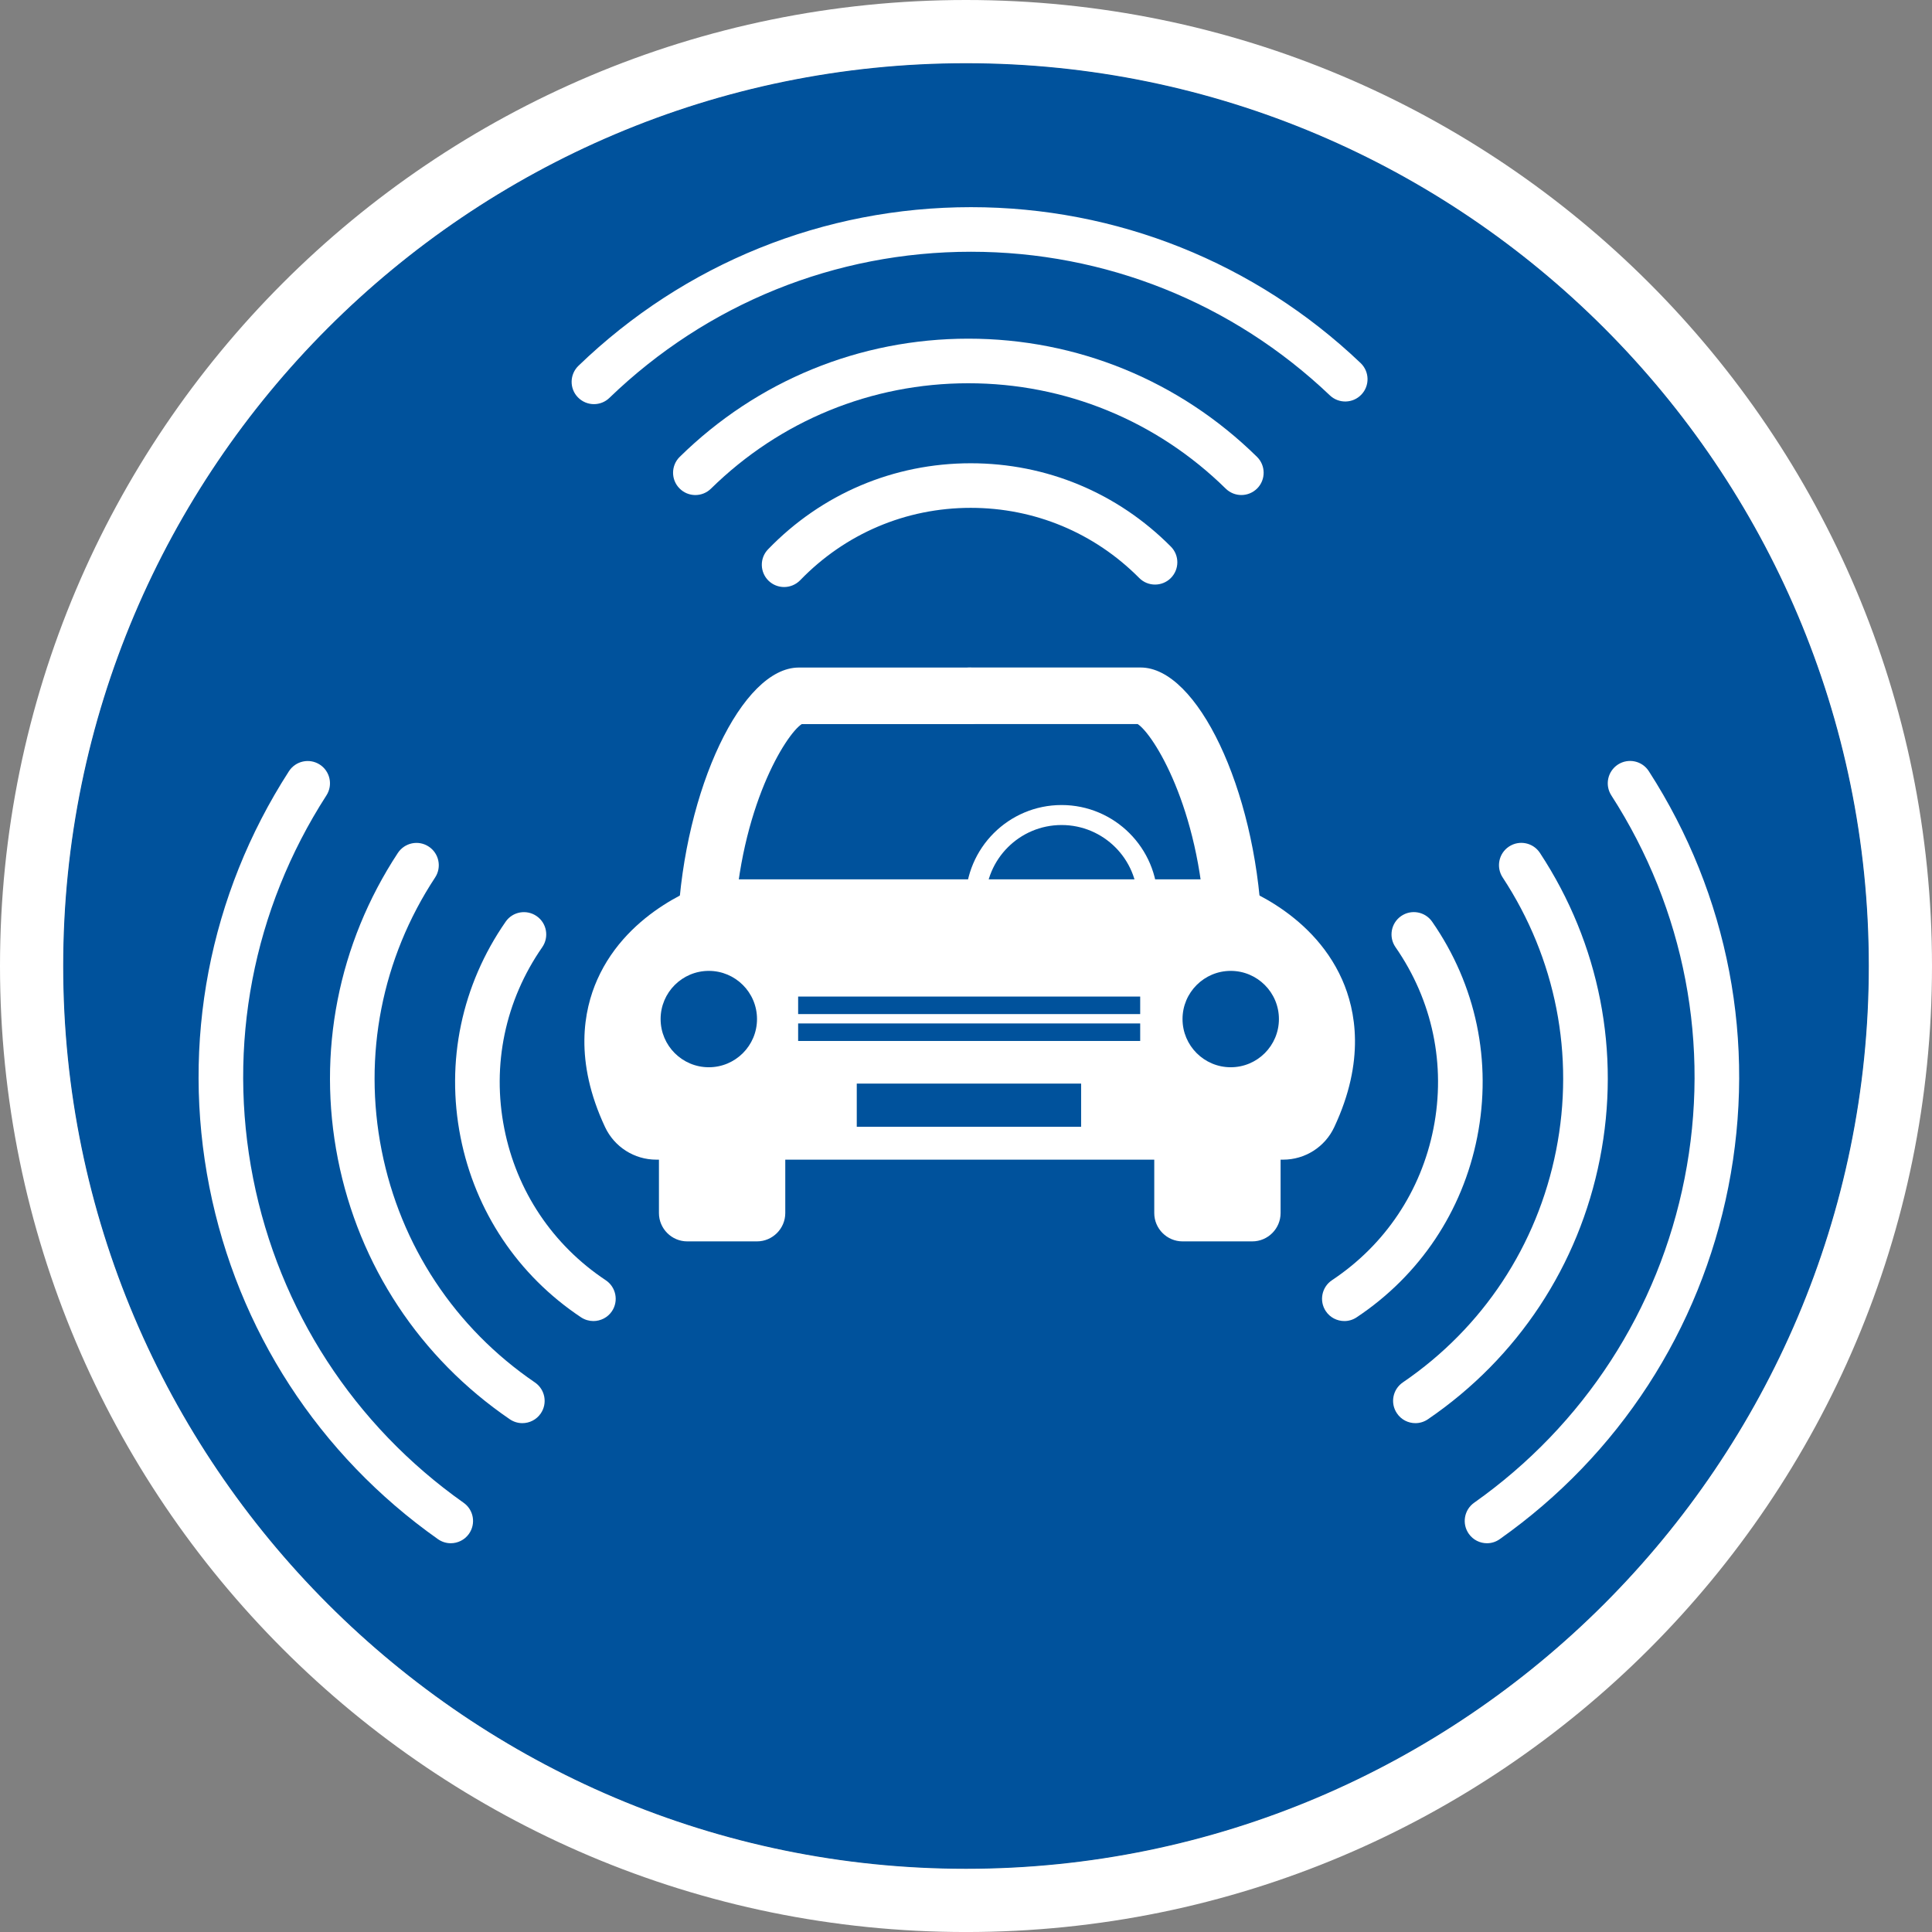<?xml version="1.0" encoding="utf-8"?>
<!-- Generator: Adobe Illustrator 15.0.0, SVG Export Plug-In . SVG Version: 6.00 Build 0)  -->
<!DOCTYPE svg PUBLIC "-//W3C//DTD SVG 1.1//EN" "http://www.w3.org/Graphics/SVG/1.1/DTD/svg11.dtd">
<svg version="1.1" id="Calque_1" xmlns="http://www.w3.org/2000/svg" xmlns:xlink="http://www.w3.org/1999/xlink" x="0px" y="0px"
	 width="86.666px" height="86.667px" viewBox="0 0 86.666 86.667" enable-background="new 0 0 86.666 86.667" xml:space="preserve">
<rect x="0" y="0" width="86.666" height="86.667" fill="#808080" stroke="none"/>
<path fill="#00529C" d="M43.333,2.834c22.331,0,40.499,18.168,40.499,40.499S65.664,83.831,43.333,83.831S2.834,65.664,2.834,43.333
	S21.002,2.834,43.333,2.834"/>
<path fill="#00529C" d="M43.333,2.834c22.331,0,40.499,18.168,40.499,40.499S65.664,83.831,43.333,83.831S2.834,65.664,2.834,43.333
	S21.002,2.834,43.333,2.834"/>
<path fill="#FFFFFF" d="M43.333,2.835c22.331,0,40.499,18.167,40.499,40.498S65.664,83.832,43.333,83.832S2.834,65.664,2.834,43.333
	S21.002,2.835,43.333,2.835 M43.333,0C19.401,0,0,19.4,0,43.333c0,23.934,19.401,43.334,43.333,43.334
	c23.934,0,43.333-19.4,43.333-43.334C86.666,19.4,67.267,0,43.333,0"/>
<path fill="#FFFFFF" d="M33.958,55.686h-3.13c-0.698,0-1.269-0.571-1.269-1.27v-5.218c0-0.698,0.57-1.269,1.269-1.269h3.13
	c0.696,0,1.268,0.569,1.268,1.269v5.218C35.226,55.114,34.654,55.686,33.958,55.686"/>
<path fill="#FFFFFF" d="M53.046,55.686h3.13c0.698,0,1.269-0.571,1.269-1.27v-5.218c0-0.698-0.569-1.269-1.269-1.269h-3.13
	c-0.697,0-1.268,0.569-1.268,1.269v5.218C51.778,55.114,52.349,55.686,53.046,55.686"/>
<path fill="#FFFFFF" d="M57.56,49.483c2.67-5.695-3.252-7.503-3.252-7.503H32.689c0,0-5.922,1.808-3.251,7.503H57.56z"/>
<path fill="#FFFFFF" d="M57.56,52.02H29.439c-0.982,0-1.878-0.569-2.296-1.459c-1.397-2.979-0.962-5.243-0.35-6.619
	c1.404-3.163,4.776-4.271,5.156-4.387c0.24-0.072,0.489-0.11,0.74-0.11h21.619c0.25,0,0.5,0.038,0.74,0.11
	c0.381,0.114,3.752,1.224,5.157,4.387c0.61,1.376,1.046,3.64-0.353,6.619C59.438,51.45,58.543,52.02,57.56,52.02 M31.295,46.946
	h24.407c0.031-0.356-0.012-0.674-0.133-0.945c-0.346-0.78-1.271-1.277-1.731-1.482H33.152c-0.519,0.23-1.411,0.757-1.731,1.499
	C31.305,46.285,31.264,46.595,31.295,46.946"/>
<path fill="#00529C" d="M29.634,45.713c0-1.193,0.968-2.161,2.162-2.161c1.194,0,2.162,0.968,2.162,2.161
	c0,1.194-0.968,2.162-2.162,2.162C30.602,47.875,29.634,46.907,29.634,45.713"/>
<rect x="38.433" y="48.608" fill="#00529C" width="10.064" height="1.938"/>
<path fill="#00529C" d="M57.37,45.713c0-1.193-0.969-2.161-2.162-2.161s-2.162,0.968-2.162,2.161c0,1.194,0.969,2.162,2.162,2.162
	S57.37,46.907,57.37,45.713"/>
<path fill="#FFFFFF" d="M47.621,44.726c-2.374,0-4.306-1.934-4.306-4.308s1.932-4.306,4.306-4.306s4.308,1.932,4.308,4.306
	S49.995,44.726,47.621,44.726 M47.621,37.009c-1.881,0-3.411,1.529-3.411,3.41c0,1.882,1.53,3.411,3.411,3.411
	c1.882,0,3.411-1.529,3.411-3.411C51.032,38.538,49.503,37.009,47.621,37.009"/>
<path fill="#FFFFFF" d="M31.676,42.696c-0.021,0-0.042,0-0.063-0.001c-0.699-0.035-1.238-0.63-1.204-1.329
	c0.293-5.978,2.878-11.421,5.423-11.421h7.641c0.701,0,1.269,0.567,1.269,1.267c0,0.701-0.567,1.27-1.269,1.27h-7.509
	c-0.709,0.458-2.763,3.733-3.021,9.01C32.907,42.169,32.348,42.696,31.676,42.696"/>
<path fill="#FFFFFF" d="M55.321,42.696c-0.672,0-1.23-0.527-1.266-1.206c-0.259-5.275-2.313-8.552-3.021-9.01h-7.51
	c-0.7,0-1.268-0.567-1.268-1.269c0-0.7,0.567-1.268,1.268-1.268h7.642c2.544,0,5.128,5.442,5.422,11.421
	c0.035,0.699-0.504,1.294-1.203,1.329C55.364,42.696,55.345,42.696,55.321,42.696 M51.167,32.48h0.01H51.167z"/>
<rect x="35.803" y="44.704" fill="#00529C" width="15.344" height="0.786"/>
<rect x="35.803" y="45.91" fill="#00529C" width="15.344" height="0.786"/>
<path fill="#FFFFFF" d="M26.643,18.129c-0.262,0-0.523-0.103-0.72-0.306c-0.385-0.396-0.372-1.03,0.025-1.414
	c4.755-4.589,11.008-7.116,17.608-7.116c6.533,0,12.741,2.483,17.479,6.993c0.399,0.381,0.416,1.015,0.034,1.414
	c-0.381,0.401-1.014,0.415-1.414,0.035c-4.364-4.154-10.082-6.442-16.1-6.442c-6.079,0-11.839,2.328-16.22,6.557
	C27.143,18.036,26.893,18.129,26.643,18.129"/>
<path fill="#FFFFFF" d="M55.685,22.206c-0.254,0-0.506-0.096-0.701-0.287c-3.102-3.048-7.201-4.727-11.545-4.727
	c-4.344,0-8.444,1.679-11.545,4.727c-0.396,0.389-1.028,0.383-1.414-0.012c-0.388-0.393-0.382-1.027,0.012-1.414
	c3.478-3.418,8.075-5.301,12.947-5.301c4.872,0,9.47,1.883,12.947,5.301c0.394,0.387,0.399,1.021,0.013,1.414
	C56.201,22.106,55.942,22.206,55.685,22.206"/>
<path fill="#FFFFFF" d="M35.173,26.333c-0.25,0-0.501-0.094-0.695-0.28c-0.396-0.385-0.408-1.018-0.023-1.413
	c2.405-2.489,5.635-3.859,9.091-3.859c3.396,0,6.583,1.327,8.977,3.739c0.389,0.391,0.387,1.022-0.006,1.414
	c-0.392,0.387-1.025,0.386-1.414-0.007c-2.015-2.029-4.697-3.146-7.557-3.146c-2.909,0-5.627,1.154-7.653,3.249
	C35.694,26.231,35.435,26.333,35.173,26.333"/>
<path fill="#FFFFFF" d="M20.219,69.227c-0.199,0-0.4-0.061-0.576-0.185c-5.342-3.773-8.982-9.382-10.25-15.792
	c-1.278-6.476-0.012-13.101,3.568-18.654c0.3-0.463,0.918-0.598,1.383-0.299c0.464,0.3,0.598,0.918,0.299,1.383
	c-3.298,5.117-4.466,11.22-3.287,17.185c1.167,5.902,4.52,11.068,9.441,14.547c0.451,0.317,0.559,0.941,0.239,1.394
	C20.842,69.08,20.532,69.227,20.219,69.227"/>
<path fill="#FFFFFF" d="M23.431,63.84c-0.194,0-0.391-0.058-0.563-0.175c-4.028-2.75-6.767-6.895-7.711-11.674
	c-0.944-4.78,0.012-9.656,2.69-13.729c0.305-0.461,0.924-0.591,1.386-0.285c0.461,0.303,0.589,0.924,0.286,1.385
	c-2.39,3.633-3.242,7.98-2.399,12.244c0.842,4.26,3.283,7.958,6.875,10.408c0.457,0.312,0.574,0.934,0.263,1.39
	C24.063,63.688,23.75,63.84,23.431,63.84"/>
<path fill="#FFFFFF" d="M26.618,59.26c-0.19,0-0.383-0.055-0.553-0.167c-2.828-1.882-4.748-4.751-5.406-8.081
	c-0.67-3.391,0.049-6.821,2.023-9.665c0.314-0.455,0.938-0.566,1.392-0.251c0.454,0.314,0.565,0.938,0.251,1.393
	c-1.663,2.394-2.268,5.283-1.703,8.136c0.553,2.805,2.169,5.221,4.551,6.804c0.46,0.307,0.585,0.928,0.279,1.388
	C27.26,59.104,26.941,59.26,26.618,59.26"/>
<path fill="#FFFFFF" d="M66.705,69.227c-0.313,0-0.623-0.146-0.817-0.423c-0.318-0.451-0.212-1.075,0.239-1.394
	c4.922-3.479,8.274-8.645,9.44-14.548c1.18-5.964,0.012-12.065-3.287-17.184c-0.299-0.465-0.164-1.083,0.3-1.384
	c0.465-0.298,1.083-0.167,1.383,0.3c3.58,5.555,4.847,12.18,3.567,18.653c-1.268,6.411-4.907,12.02-10.25,15.793
	C67.104,69.167,66.903,69.227,66.705,69.227"/>
<path fill="#FFFFFF" d="M63.493,63.84c-0.319,0-0.633-0.151-0.827-0.438c-0.312-0.456-0.194-1.078,0.263-1.39
	c3.592-2.45,6.032-6.147,6.875-10.409c0.844-4.263-0.01-8.61-2.398-12.243c-0.303-0.461-0.176-1.082,0.285-1.385
	c0.465-0.306,1.084-0.176,1.387,0.285c2.679,4.073,3.635,8.949,2.689,13.729c-0.945,4.781-3.685,8.926-7.711,11.675
	C63.884,63.782,63.688,63.84,63.493,63.84"/>
<path fill="#FFFFFF" d="M60.306,59.26c-0.322,0-0.642-0.155-0.834-0.445c-0.306-0.46-0.181-1.081,0.279-1.388
	c2.382-1.583,3.998-3.999,4.551-6.803c0.564-2.854-0.039-5.743-1.703-8.137c-0.314-0.454-0.203-1.077,0.252-1.393
	c0.453-0.314,1.075-0.204,1.392,0.251c1.975,2.844,2.692,6.274,2.022,9.666c-0.658,3.329-2.578,6.198-5.406,8.08
	C60.688,59.206,60.495,59.26,60.306,59.26"/>
</svg>
